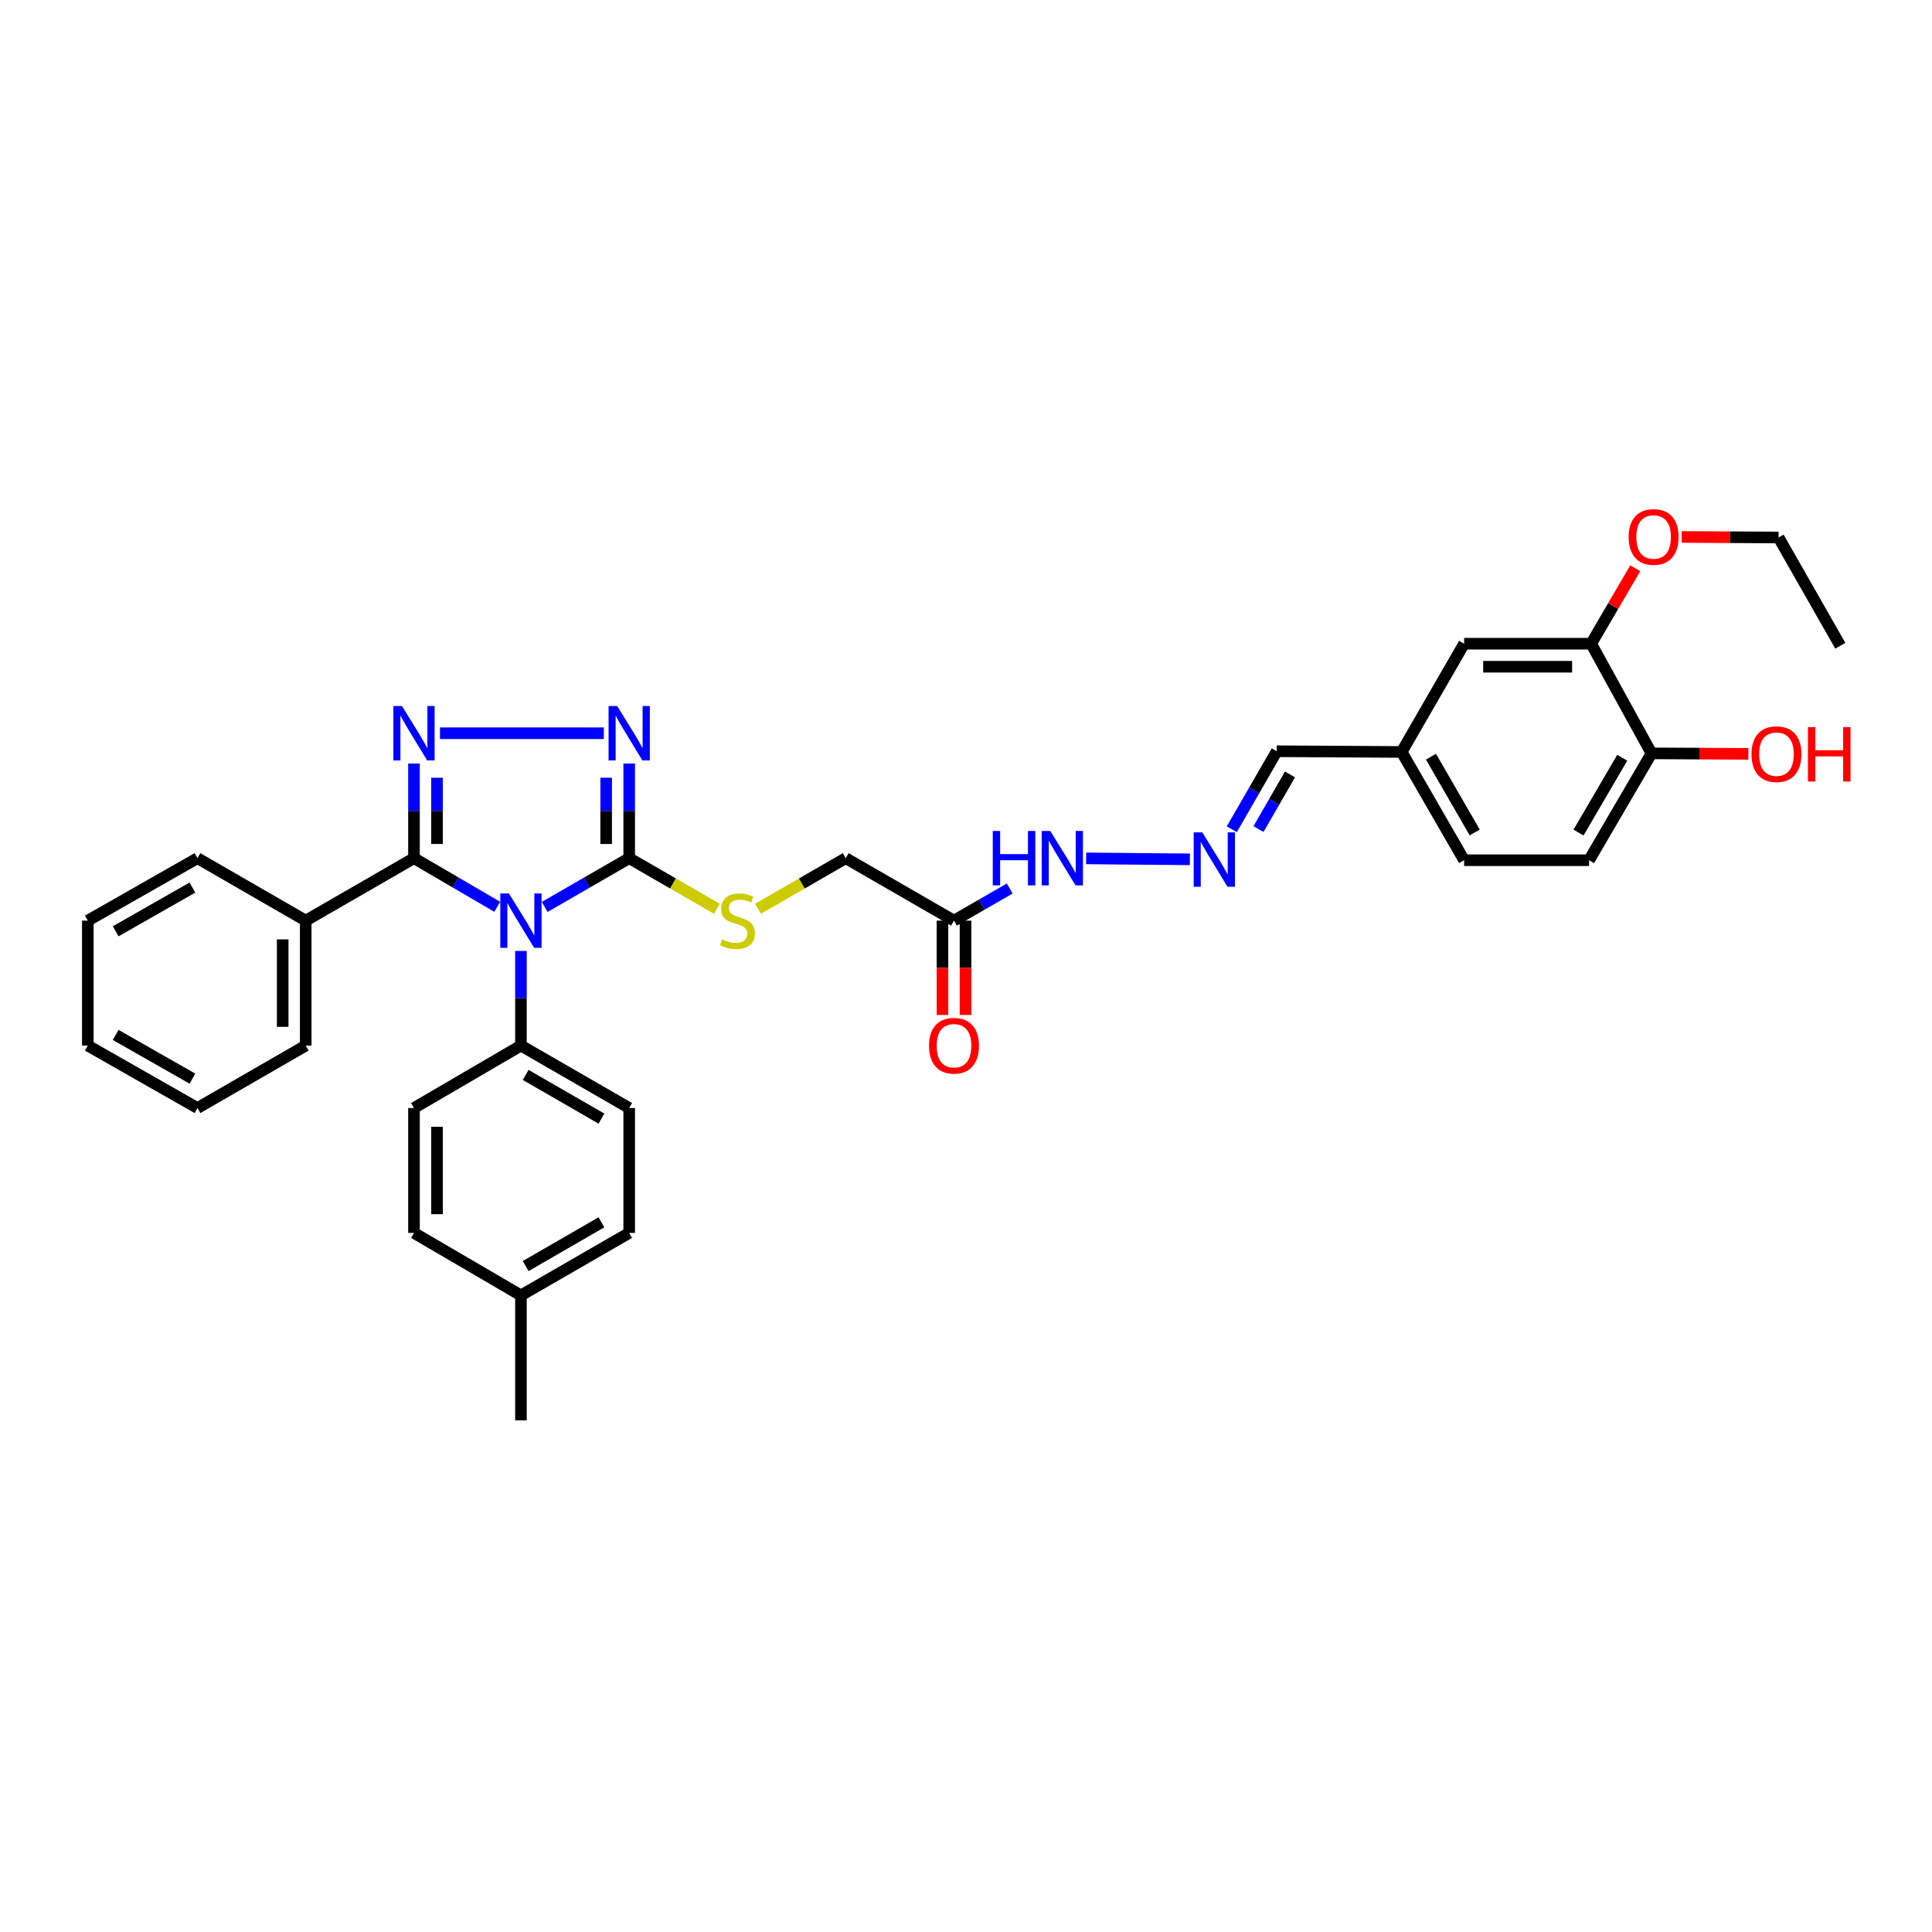 <?xml version='1.0' encoding='iso-8859-1'?>
<svg version='1.1' baseProfile='full'
              xmlns='http://www.w3.org/2000/svg'
                      xmlns:rdkit='http://www.rdkit.org/xml'
                      xmlns:xlink='http://www.w3.org/1999/xlink'
                  xml:space='preserve'
width='1000px' height='1000px' viewBox='0 0 1000 1000'>
<!-- END OF HEADER -->
<rect style='opacity:1.0;fill:#FFFFFF;stroke:none' width='1000' height='1000' x='0' y='0'> </rect>
<path class='bond-0' d='M 257.359,469.349 L 235.817,456.769' style='fill:none;fill-rule:evenodd;stroke:#0000FF;stroke-width:6px;stroke-linecap:butt;stroke-linejoin:miter;stroke-opacity:1' />
<path class='bond-0' d='M 235.817,456.769 L 214.275,444.19' style='fill:none;fill-rule:evenodd;stroke:#000000;stroke-width:6px;stroke-linecap:butt;stroke-linejoin:miter;stroke-opacity:1' />
<path class='bond-2' d='M 281.928,469.427 L 303.801,456.809' style='fill:none;fill-rule:evenodd;stroke:#0000FF;stroke-width:6px;stroke-linecap:butt;stroke-linejoin:miter;stroke-opacity:1' />
<path class='bond-2' d='M 303.801,456.809 L 325.673,444.19' style='fill:none;fill-rule:evenodd;stroke:#000000;stroke-width:6px;stroke-linecap:butt;stroke-linejoin:miter;stroke-opacity:1' />
<path class='bond-4' d='M 269.636,492.209 L 269.636,516.7' style='fill:none;fill-rule:evenodd;stroke:#0000FF;stroke-width:6px;stroke-linecap:butt;stroke-linejoin:miter;stroke-opacity:1' />
<path class='bond-4' d='M 269.636,516.7 L 269.636,541.19' style='fill:none;fill-rule:evenodd;stroke:#000000;stroke-width:6px;stroke-linecap:butt;stroke-linejoin:miter;stroke-opacity:1' />
<path class='bond-1' d='M 214.275,444.19 L 214.275,419.7' style='fill:none;fill-rule:evenodd;stroke:#000000;stroke-width:6px;stroke-linecap:butt;stroke-linejoin:miter;stroke-opacity:1' />
<path class='bond-1' d='M 214.275,419.7 L 214.275,395.209' style='fill:none;fill-rule:evenodd;stroke:#0000FF;stroke-width:6px;stroke-linecap:butt;stroke-linejoin:miter;stroke-opacity:1' />
<path class='bond-1' d='M 226.202,436.843 L 226.202,419.7' style='fill:none;fill-rule:evenodd;stroke:#000000;stroke-width:6px;stroke-linecap:butt;stroke-linejoin:miter;stroke-opacity:1' />
<path class='bond-1' d='M 226.202,419.7 L 226.202,402.557' style='fill:none;fill-rule:evenodd;stroke:#0000FF;stroke-width:6px;stroke-linecap:butt;stroke-linejoin:miter;stroke-opacity:1' />
<path class='bond-9' d='M 214.275,444.19 L 158.244,476.519' style='fill:none;fill-rule:evenodd;stroke:#000000;stroke-width:6px;stroke-linecap:butt;stroke-linejoin:miter;stroke-opacity:1' />
<path class='bond-34' d='M 227.735,379.519 L 312.55,379.519' style='fill:none;fill-rule:evenodd;stroke:#0000FF;stroke-width:6px;stroke-linecap:butt;stroke-linejoin:miter;stroke-opacity:1' />
<path class='bond-3' d='M 325.673,444.19 L 325.673,419.7' style='fill:none;fill-rule:evenodd;stroke:#000000;stroke-width:6px;stroke-linecap:butt;stroke-linejoin:miter;stroke-opacity:1' />
<path class='bond-3' d='M 325.673,419.7 L 325.673,395.209' style='fill:none;fill-rule:evenodd;stroke:#0000FF;stroke-width:6px;stroke-linecap:butt;stroke-linejoin:miter;stroke-opacity:1' />
<path class='bond-3' d='M 313.746,436.843 L 313.746,419.7' style='fill:none;fill-rule:evenodd;stroke:#000000;stroke-width:6px;stroke-linecap:butt;stroke-linejoin:miter;stroke-opacity:1' />
<path class='bond-3' d='M 313.746,419.7 L 313.746,402.557' style='fill:none;fill-rule:evenodd;stroke:#0000FF;stroke-width:6px;stroke-linecap:butt;stroke-linejoin:miter;stroke-opacity:1' />
<path class='bond-6' d='M 325.673,444.19 L 348.368,457.284' style='fill:none;fill-rule:evenodd;stroke:#000000;stroke-width:6px;stroke-linecap:butt;stroke-linejoin:miter;stroke-opacity:1' />
<path class='bond-6' d='M 348.368,457.284 L 371.062,470.378' style='fill:none;fill-rule:evenodd;stroke:#CCCC00;stroke-width:6px;stroke-linecap:butt;stroke-linejoin:miter;stroke-opacity:1' />
<path class='bond-15' d='M 269.636,541.19 L 325.673,573.519' style='fill:none;fill-rule:evenodd;stroke:#000000;stroke-width:6px;stroke-linecap:butt;stroke-linejoin:miter;stroke-opacity:1' />
<path class='bond-15' d='M 272.082,556.37 L 311.308,579' style='fill:none;fill-rule:evenodd;stroke:#000000;stroke-width:6px;stroke-linecap:butt;stroke-linejoin:miter;stroke-opacity:1' />
<path class='bond-16' d='M 269.636,541.19 L 214.275,573.519' style='fill:none;fill-rule:evenodd;stroke:#000000;stroke-width:6px;stroke-linecap:butt;stroke-linejoin:miter;stroke-opacity:1' />
<path class='bond-5' d='M 493.785,476.519 L 437.741,444.19' style='fill:none;fill-rule:evenodd;stroke:#000000;stroke-width:6px;stroke-linecap:butt;stroke-linejoin:miter;stroke-opacity:1' />
<path class='bond-11' d='M 493.785,476.519 L 508.212,468.2' style='fill:none;fill-rule:evenodd;stroke:#000000;stroke-width:6px;stroke-linecap:butt;stroke-linejoin:miter;stroke-opacity:1' />
<path class='bond-11' d='M 508.212,468.2 L 522.64,459.882' style='fill:none;fill-rule:evenodd;stroke:#0000FF;stroke-width:6px;stroke-linecap:butt;stroke-linejoin:miter;stroke-opacity:1' />
<path class='bond-13' d='M 487.821,476.519 L 487.821,500.929' style='fill:none;fill-rule:evenodd;stroke:#000000;stroke-width:6px;stroke-linecap:butt;stroke-linejoin:miter;stroke-opacity:1' />
<path class='bond-13' d='M 487.821,500.929 L 487.821,525.34' style='fill:none;fill-rule:evenodd;stroke:#FF0000;stroke-width:6px;stroke-linecap:butt;stroke-linejoin:miter;stroke-opacity:1' />
<path class='bond-13' d='M 499.748,476.519 L 499.748,500.929' style='fill:none;fill-rule:evenodd;stroke:#000000;stroke-width:6px;stroke-linecap:butt;stroke-linejoin:miter;stroke-opacity:1' />
<path class='bond-13' d='M 499.748,500.929 L 499.748,525.34' style='fill:none;fill-rule:evenodd;stroke:#FF0000;stroke-width:6px;stroke-linecap:butt;stroke-linejoin:miter;stroke-opacity:1' />
<path class='bond-14' d='M 392.346,470.379 L 415.044,457.284' style='fill:none;fill-rule:evenodd;stroke:#CCCC00;stroke-width:6px;stroke-linecap:butt;stroke-linejoin:miter;stroke-opacity:1' />
<path class='bond-14' d='M 415.044,457.284 L 437.741,444.19' style='fill:none;fill-rule:evenodd;stroke:#000000;stroke-width:6px;stroke-linecap:butt;stroke-linejoin:miter;stroke-opacity:1' />
<path class='bond-7' d='M 615.886,444.796 L 562.181,444.303' style='fill:none;fill-rule:evenodd;stroke:#0000FF;stroke-width:6px;stroke-linecap:butt;stroke-linejoin:miter;stroke-opacity:1' />
<path class='bond-18' d='M 637.575,429.22 L 649.216,409.031' style='fill:none;fill-rule:evenodd;stroke:#0000FF;stroke-width:6px;stroke-linecap:butt;stroke-linejoin:miter;stroke-opacity:1' />
<path class='bond-18' d='M 649.216,409.031 L 660.856,388.842' style='fill:none;fill-rule:evenodd;stroke:#000000;stroke-width:6px;stroke-linecap:butt;stroke-linejoin:miter;stroke-opacity:1' />
<path class='bond-18' d='M 651.4,429.121 L 659.548,414.988' style='fill:none;fill-rule:evenodd;stroke:#0000FF;stroke-width:6px;stroke-linecap:butt;stroke-linejoin:miter;stroke-opacity:1' />
<path class='bond-18' d='M 659.548,414.988 L 667.697,400.856' style='fill:none;fill-rule:evenodd;stroke:#000000;stroke-width:6px;stroke-linecap:butt;stroke-linejoin:miter;stroke-opacity:1' />
<path class='bond-8' d='M 823.581,333.182 L 757.83,333.182' style='fill:none;fill-rule:evenodd;stroke:#000000;stroke-width:6px;stroke-linecap:butt;stroke-linejoin:miter;stroke-opacity:1' />
<path class='bond-8' d='M 813.718,345.109 L 767.692,345.109' style='fill:none;fill-rule:evenodd;stroke:#000000;stroke-width:6px;stroke-linecap:butt;stroke-linejoin:miter;stroke-opacity:1' />
<path class='bond-21' d='M 823.581,333.182 L 834.991,313.654' style='fill:none;fill-rule:evenodd;stroke:#000000;stroke-width:6px;stroke-linecap:butt;stroke-linejoin:miter;stroke-opacity:1' />
<path class='bond-21' d='M 834.991,313.654 L 846.401,294.126' style='fill:none;fill-rule:evenodd;stroke:#FF0000;stroke-width:6px;stroke-linecap:butt;stroke-linejoin:miter;stroke-opacity:1' />
<path class='bond-37' d='M 823.581,333.182 L 854.816,389.935' style='fill:none;fill-rule:evenodd;stroke:#000000;stroke-width:6px;stroke-linecap:butt;stroke-linejoin:miter;stroke-opacity:1' />
<path class='bond-26' d='M 158.244,476.519 L 158.244,541.19' style='fill:none;fill-rule:evenodd;stroke:#000000;stroke-width:6px;stroke-linecap:butt;stroke-linejoin:miter;stroke-opacity:1' />
<path class='bond-26' d='M 146.317,486.219 L 146.317,531.489' style='fill:none;fill-rule:evenodd;stroke:#000000;stroke-width:6px;stroke-linecap:butt;stroke-linejoin:miter;stroke-opacity:1' />
<path class='bond-27' d='M 158.244,476.519 L 102.207,444.19' style='fill:none;fill-rule:evenodd;stroke:#000000;stroke-width:6px;stroke-linecap:butt;stroke-linejoin:miter;stroke-opacity:1' />
<path class='bond-10' d='M 854.816,389.935 L 822.487,445.25' style='fill:none;fill-rule:evenodd;stroke:#000000;stroke-width:6px;stroke-linecap:butt;stroke-linejoin:miter;stroke-opacity:1' />
<path class='bond-10' d='M 839.67,392.214 L 817.039,430.935' style='fill:none;fill-rule:evenodd;stroke:#000000;stroke-width:6px;stroke-linecap:butt;stroke-linejoin:miter;stroke-opacity:1' />
<path class='bond-25' d='M 854.816,389.935 L 879.886,390.066' style='fill:none;fill-rule:evenodd;stroke:#000000;stroke-width:6px;stroke-linecap:butt;stroke-linejoin:miter;stroke-opacity:1' />
<path class='bond-25' d='M 879.886,390.066 L 904.956,390.197' style='fill:none;fill-rule:evenodd;stroke:#FF0000;stroke-width:6px;stroke-linecap:butt;stroke-linejoin:miter;stroke-opacity:1' />
<path class='bond-12' d='M 757.83,333.182 L 725.487,389.213' style='fill:none;fill-rule:evenodd;stroke:#000000;stroke-width:6px;stroke-linecap:butt;stroke-linejoin:miter;stroke-opacity:1' />
<path class='bond-23' d='M 325.673,573.519 L 325.673,638.15' style='fill:none;fill-rule:evenodd;stroke:#000000;stroke-width:6px;stroke-linecap:butt;stroke-linejoin:miter;stroke-opacity:1' />
<path class='bond-22' d='M 214.275,573.519 L 214.275,638.15' style='fill:none;fill-rule:evenodd;stroke:#000000;stroke-width:6px;stroke-linecap:butt;stroke-linejoin:miter;stroke-opacity:1' />
<path class='bond-22' d='M 226.202,583.213 L 226.202,628.455' style='fill:none;fill-rule:evenodd;stroke:#000000;stroke-width:6px;stroke-linecap:butt;stroke-linejoin:miter;stroke-opacity:1' />
<path class='bond-17' d='M 822.487,445.25 L 757.83,445.25' style='fill:none;fill-rule:evenodd;stroke:#000000;stroke-width:6px;stroke-linecap:butt;stroke-linejoin:miter;stroke-opacity:1' />
<path class='bond-19' d='M 660.856,388.842 L 725.487,389.213' style='fill:none;fill-rule:evenodd;stroke:#000000;stroke-width:6px;stroke-linecap:butt;stroke-linejoin:miter;stroke-opacity:1' />
<path class='bond-20' d='M 725.487,389.213 L 757.83,445.25' style='fill:none;fill-rule:evenodd;stroke:#000000;stroke-width:6px;stroke-linecap:butt;stroke-linejoin:miter;stroke-opacity:1' />
<path class='bond-20' d='M 740.669,391.656 L 763.308,430.882' style='fill:none;fill-rule:evenodd;stroke:#000000;stroke-width:6px;stroke-linecap:butt;stroke-linejoin:miter;stroke-opacity:1' />
<path class='bond-28' d='M 870.447,277.933 L 895.514,278.069' style='fill:none;fill-rule:evenodd;stroke:#FF0000;stroke-width:6px;stroke-linecap:butt;stroke-linejoin:miter;stroke-opacity:1' />
<path class='bond-28' d='M 895.514,278.069 L 920.58,278.205' style='fill:none;fill-rule:evenodd;stroke:#000000;stroke-width:6px;stroke-linecap:butt;stroke-linejoin:miter;stroke-opacity:1' />
<path class='bond-24' d='M 214.275,638.15 L 269.636,670.492' style='fill:none;fill-rule:evenodd;stroke:#000000;stroke-width:6px;stroke-linecap:butt;stroke-linejoin:miter;stroke-opacity:1' />
<path class='bond-35' d='M 325.673,638.15 L 269.636,670.492' style='fill:none;fill-rule:evenodd;stroke:#000000;stroke-width:6px;stroke-linecap:butt;stroke-linejoin:miter;stroke-opacity:1' />
<path class='bond-35' d='M 311.306,632.671 L 272.08,655.311' style='fill:none;fill-rule:evenodd;stroke:#000000;stroke-width:6px;stroke-linecap:butt;stroke-linejoin:miter;stroke-opacity:1' />
<path class='bond-29' d='M 269.636,670.492 L 269.636,735.163' style='fill:none;fill-rule:evenodd;stroke:#000000;stroke-width:6px;stroke-linecap:butt;stroke-linejoin:miter;stroke-opacity:1' />
<path class='bond-31' d='M 158.244,541.19 L 102.207,573.519' style='fill:none;fill-rule:evenodd;stroke:#000000;stroke-width:6px;stroke-linecap:butt;stroke-linejoin:miter;stroke-opacity:1' />
<path class='bond-32' d='M 102.207,444.19 L 45.455,476.519' style='fill:none;fill-rule:evenodd;stroke:#000000;stroke-width:6px;stroke-linecap:butt;stroke-linejoin:miter;stroke-opacity:1' />
<path class='bond-32' d='M 99.598,459.403 L 59.871,482.033' style='fill:none;fill-rule:evenodd;stroke:#000000;stroke-width:6px;stroke-linecap:butt;stroke-linejoin:miter;stroke-opacity:1' />
<path class='bond-30' d='M 920.58,278.205 L 952.545,334.236' style='fill:none;fill-rule:evenodd;stroke:#000000;stroke-width:6px;stroke-linecap:butt;stroke-linejoin:miter;stroke-opacity:1' />
<path class='bond-36' d='M 102.207,573.519 L 45.455,541.19' style='fill:none;fill-rule:evenodd;stroke:#000000;stroke-width:6px;stroke-linecap:butt;stroke-linejoin:miter;stroke-opacity:1' />
<path class='bond-36' d='M 99.598,558.306 L 59.871,535.676' style='fill:none;fill-rule:evenodd;stroke:#000000;stroke-width:6px;stroke-linecap:butt;stroke-linejoin:miter;stroke-opacity:1' />
<path class='bond-33' d='M 45.455,476.519 L 45.455,541.19' style='fill:none;fill-rule:evenodd;stroke:#000000;stroke-width:6px;stroke-linecap:butt;stroke-linejoin:miter;stroke-opacity:1' />
<path  class='atom-0' d='M 263.414 462.445
L 272.638 477.354
Q 273.552 478.825, 275.023 481.488
Q 276.494 484.152, 276.574 484.311
L 276.574 462.445
L 280.311 462.445
L 280.311 490.593
L 276.455 490.593
L 266.555 474.292
Q 265.402 472.384, 264.17 470.197
Q 262.977 468.011, 262.619 467.335
L 262.619 490.593
L 258.962 490.593
L 258.962 462.445
L 263.414 462.445
' fill='#0000FF'/>
<path  class='atom-2' d='M 208.053 365.445
L 217.277 380.354
Q 218.191 381.825, 219.662 384.488
Q 221.133 387.152, 221.213 387.311
L 221.213 365.445
L 224.95 365.445
L 224.95 393.593
L 221.093 393.593
L 211.194 377.292
Q 210.041 375.384, 208.808 373.197
Q 207.616 371.011, 207.258 370.335
L 207.258 393.593
L 203.6 393.593
L 203.6 365.445
L 208.053 365.445
' fill='#0000FF'/>
<path  class='atom-4' d='M 319.452 365.445
L 328.675 380.354
Q 329.59 381.825, 331.061 384.488
Q 332.532 387.152, 332.611 387.311
L 332.611 365.445
L 336.348 365.445
L 336.348 393.593
L 332.492 393.593
L 322.592 377.292
Q 321.439 375.384, 320.207 373.197
Q 319.014 371.011, 318.656 370.335
L 318.656 393.593
L 314.999 393.593
L 314.999 365.445
L 319.452 365.445
' fill='#0000FF'/>
<path  class='atom-7' d='M 373.753 486.18
Q 374.071 486.299, 375.383 486.855
Q 376.695 487.412, 378.126 487.77
Q 379.597 488.088, 381.028 488.088
Q 383.692 488.088, 385.242 486.816
Q 386.793 485.504, 386.793 483.238
Q 386.793 481.687, 385.998 480.733
Q 385.242 479.779, 384.05 479.262
Q 382.857 478.745, 380.869 478.149
Q 378.364 477.393, 376.854 476.678
Q 375.383 475.962, 374.309 474.451
Q 373.276 472.941, 373.276 470.396
Q 373.276 466.858, 375.661 464.671
Q 378.086 462.485, 382.857 462.485
Q 386.117 462.485, 389.814 464.035
L 388.9 467.096
Q 385.521 465.705, 382.976 465.705
Q 380.233 465.705, 378.722 466.858
Q 377.211 467.971, 377.251 469.919
Q 377.251 471.43, 378.007 472.344
Q 378.802 473.259, 379.915 473.775
Q 381.068 474.292, 382.976 474.889
Q 385.521 475.684, 387.031 476.479
Q 388.542 477.274, 389.616 478.904
Q 390.729 480.494, 390.729 483.238
Q 390.729 487.134, 388.105 489.241
Q 385.521 491.308, 381.187 491.308
Q 378.682 491.308, 376.774 490.752
Q 374.906 490.235, 372.679 489.32
L 373.753 486.18
' fill='#CCCC00'/>
<path  class='atom-8' d='M 622.305 430.838
L 631.529 445.747
Q 632.443 447.218, 633.914 449.882
Q 635.385 452.545, 635.465 452.704
L 635.465 430.838
L 639.202 430.838
L 639.202 458.986
L 635.346 458.986
L 625.446 442.686
Q 624.293 440.777, 623.061 438.591
Q 621.868 436.404, 621.51 435.728
L 621.51 458.986
L 617.853 458.986
L 617.853 430.838
L 622.305 430.838
' fill='#0000FF'/>
<path  class='atom-12' d='M 513.855 430.116
L 517.672 430.116
L 517.672 442.083
L 532.064 442.083
L 532.064 430.116
L 535.881 430.116
L 535.881 458.264
L 532.064 458.264
L 532.064 445.263
L 517.672 445.263
L 517.672 458.264
L 513.855 458.264
L 513.855 430.116
' fill='#0000FF'/>
<path  class='atom-12' d='M 543.633 430.116
L 552.857 445.025
Q 553.771 446.496, 555.242 449.159
Q 556.713 451.823, 556.793 451.982
L 556.793 430.116
L 560.53 430.116
L 560.53 458.264
L 556.674 458.264
L 546.774 441.963
Q 545.621 440.055, 544.389 437.869
Q 543.196 435.682, 542.838 435.006
L 542.838 458.264
L 539.181 458.264
L 539.181 430.116
L 543.633 430.116
' fill='#0000FF'/>
<path  class='atom-14' d='M 480.864 541.269
Q 480.864 534.511, 484.204 530.734
Q 487.543 526.957, 493.785 526.957
Q 500.027 526.957, 503.366 530.734
Q 506.706 534.511, 506.706 541.269
Q 506.706 548.107, 503.327 552.004
Q 499.947 555.86, 493.785 555.86
Q 487.583 555.86, 484.204 552.004
Q 480.864 548.147, 480.864 541.269
M 493.785 552.679
Q 498.079 552.679, 500.385 549.817
Q 502.73 546.915, 502.73 541.269
Q 502.73 535.743, 500.385 532.96
Q 498.079 530.137, 493.785 530.137
Q 489.491 530.137, 487.146 532.92
Q 484.84 535.703, 484.84 541.269
Q 484.84 546.954, 487.146 549.817
Q 489.491 552.679, 493.785 552.679
' fill='#FF0000'/>
<path  class='atom-22' d='M 842.989 277.934
Q 842.989 271.175, 846.328 267.398
Q 849.668 263.621, 855.909 263.621
Q 862.151 263.621, 865.491 267.398
Q 868.83 271.175, 868.83 277.934
Q 868.83 284.772, 865.451 288.668
Q 862.072 292.524, 855.909 292.524
Q 849.707 292.524, 846.328 288.668
Q 842.989 284.812, 842.989 277.934
M 855.909 289.344
Q 860.203 289.344, 862.509 286.481
Q 864.855 283.579, 864.855 277.934
Q 864.855 272.407, 862.509 269.625
Q 860.203 266.802, 855.909 266.802
Q 851.616 266.802, 849.27 269.585
Q 846.964 272.368, 846.964 277.934
Q 846.964 283.619, 849.27 286.481
Q 851.616 289.344, 855.909 289.344
' fill='#FF0000'/>
<path  class='atom-26' d='M 906.573 390.353
Q 906.573 383.594, 909.912 379.817
Q 913.252 376.04, 919.494 376.04
Q 925.736 376.04, 929.075 379.817
Q 932.415 383.594, 932.415 390.353
Q 932.415 397.191, 929.035 401.087
Q 925.656 404.943, 919.494 404.943
Q 913.292 404.943, 909.912 401.087
Q 906.573 397.23, 906.573 390.353
M 919.494 401.763
Q 923.788 401.763, 926.093 398.9
Q 928.439 395.998, 928.439 390.353
Q 928.439 384.826, 926.093 382.043
Q 923.788 379.221, 919.494 379.221
Q 915.2 379.221, 912.854 382.004
Q 910.549 384.787, 910.549 390.353
Q 910.549 396.038, 912.854 398.9
Q 915.2 401.763, 919.494 401.763
' fill='#FF0000'/>
<path  class='atom-26' d='M 935.794 376.358
L 939.611 376.358
L 939.611 388.325
L 954.003 388.325
L 954.003 376.358
L 957.819 376.358
L 957.819 404.506
L 954.003 404.506
L 954.003 391.505
L 939.611 391.505
L 939.611 404.506
L 935.794 404.506
L 935.794 376.358
' fill='#FF0000'/>
</svg>
